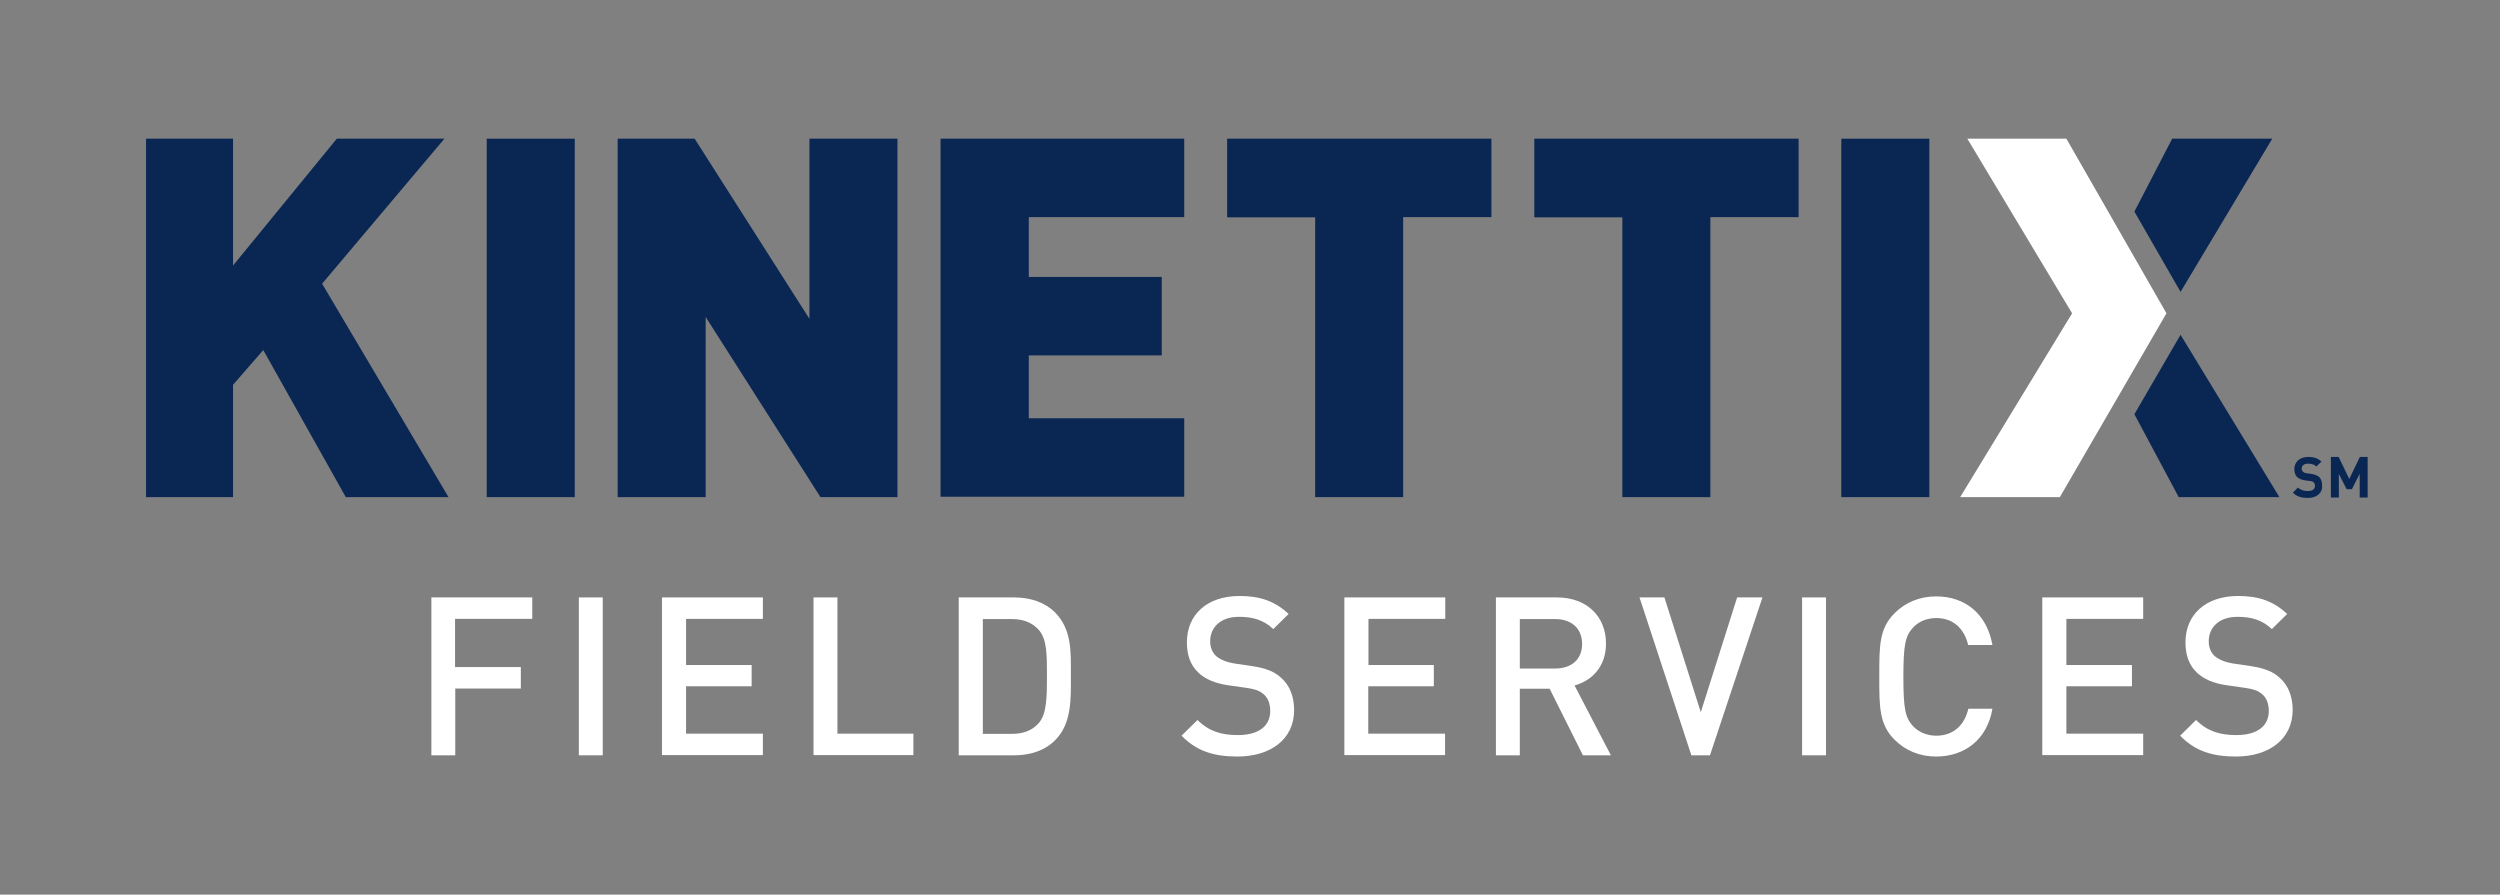 <?xml version="1.0" encoding="utf-8"?>
<!-- Generator: Adobe Illustrator 26.5.0, SVG Export Plug-In . SVG Version: 6.00 Build 0)  -->
<svg version="1.1" id="Layer_1" xmlns="http://www.w3.org/2000/svg" xmlns:xlink="http://www.w3.org/1999/xlink" x="0px" y="0px"
	 viewBox="0 0 1224 438" style="enable-background:new 0 0 1224 438;" xml:space="preserve">
<rect x="0" y="0" width="1224" height="438" fill="#808080" stroke="none"/>
<style type="text/css">
	.st0{fill:#FFFFFF;}
	.st1{fill:#0A2754;}
</style>
<g>
	<g>
		<g>
			<path class="st0" d="M222.8,303.1v23.5H255v10.5h-32.1v32.7h-11.7v-77.3h49.4v10.5H222.8z"/>
			<path class="st0" d="M283.4,369.8v-77.3h11.7v77.3H283.4z"/>
			<path class="st0" d="M324.1,369.8v-77.3h49.4v10.5h-37.6v22.6h32.1V336h-32.1v23.2h37.6v10.5H324.1z"/>
			<path class="st0" d="M398.3,369.8v-77.3h11.7v66.7h37.2v10.5H398.3z"/>
			<path class="st0" d="M516.5,362.5c-4.9,4.9-11.9,7.3-20,7.3h-27.1v-77.3h27.1c8,0,15.1,2.4,20,7.3c8.4,8.4,7.8,19.6,7.8,30.8
				C524.3,341.8,524.9,354.2,516.5,362.5z M508.5,308.3c-3.3-3.6-7.6-5.2-13.1-5.2h-14.2v56.2h14.2c5.5,0,9.9-1.6,13.1-5.2
				c4-4.4,4.1-12.8,4.1-23.4C512.6,320,512.5,312.7,508.5,308.3z"/>
			<path class="st0" d="M605.8,370.4c-11.6,0-20-2.7-27.3-10.2l7.8-7.7c5.6,5.6,11.8,7.4,19.7,7.4c10.1,0,15.9-4.3,15.9-11.8
				c0-3.4-1-6.2-3-8c-2-1.8-3.9-2.6-8.5-3.3l-9.1-1.3c-6.3-0.9-11.3-3-14.6-6.2c-3.8-3.6-5.6-8.5-5.6-14.8
				c0-13.5,9.8-22.7,25.8-22.7c10.2,0,17.4,2.6,24,8.8l-7.5,7.4c-4.8-4.6-10.3-6-16.8-6c-9.1,0-14.1,5.2-14.1,12
				c0,2.8,0.9,5.3,2.9,7.2c2,1.7,5.1,3,8.7,3.6l8.8,1.3c7.2,1.1,11.2,2.8,14.4,5.8c4.2,3.7,6.3,9.2,6.3,15.8
				C633.6,362,622,370.4,605.8,370.4z"/>
			<path class="st0" d="M658.2,369.8v-77.3h49.4v10.5h-37.6v22.6H702V336h-32.1v23.2h37.6v10.5H658.2z"/>
			<path class="st0" d="M775,369.8l-16.3-32.6h-14.6v32.6h-11.7v-77.3h29.9c14.7,0,24,9.4,24,22.6c0,11.1-6.7,18.1-15.4,20.5
				l17.8,34.2H775z M761.5,303.1h-17.4v24.2h17.4c7.8,0,13.1-4.4,13.1-12C774.6,307.6,769.3,303.1,761.5,303.1z"/>
			<path class="st0" d="M837.2,369.8h-9.1l-25.4-77.3h12.2l17.8,56.2l17.8-56.2h12.4L837.2,369.8z"/>
			<path class="st0" d="M882.3,369.8v-77.3H894v77.3H882.3z"/>
			<path class="st0" d="M947.9,370.4c-8,0-15-2.9-20.3-8.2c-7.6-7.6-7.5-16.2-7.5-31c0-14.9-0.1-23.4,7.5-31
				c5.3-5.3,12.3-8.2,20.3-8.2c14.2,0,24.8,8.4,27.6,23.8h-11.9c-1.8-7.8-7.1-13.2-15.6-13.2c-4.6,0-8.7,1.7-11.4,4.7
				c-3.8,4.1-4.7,8.6-4.7,24.1c0,15.5,0.9,20,4.7,24.1c2.7,2.9,6.8,4.7,11.4,4.7c8.6,0,13.9-5.4,15.7-13.2h11.8
				C972.9,362.1,961.9,370.4,947.9,370.4z"/>
			<path class="st0" d="M999.9,369.8v-77.3h49.4v10.5h-37.6v22.6h32.1V336h-32.1v23.2h37.6v10.5H999.9z"/>
			<path class="st0" d="M1094.7,370.4c-11.6,0-20-2.7-27.3-10.2l7.8-7.7c5.6,5.6,11.8,7.4,19.7,7.4c10.1,0,15.9-4.3,15.9-11.8
				c0-3.4-1-6.2-3-8c-2-1.8-3.9-2.6-8.5-3.3l-9.1-1.3c-6.3-0.9-11.3-3-14.6-6.2c-3.8-3.6-5.6-8.5-5.6-14.8
				c0-13.5,9.8-22.7,25.8-22.7c10.2,0,17.4,2.6,24,8.8l-7.5,7.4c-4.8-4.6-10.3-6-16.8-6c-9.1,0-14.1,5.2-14.1,12
				c0,2.8,0.9,5.3,2.9,7.2c2,1.7,5.1,3,8.7,3.6l8.8,1.3c7.2,1.1,11.2,2.8,14.4,5.8c4.2,3.7,6.3,9.2,6.3,15.8
				C1122.4,362,1110.8,370.4,1094.7,370.4z"/>
		</g>
	</g>
	<path class="st1" d="M169.3,243.4l-40.4-72l-14.8,17v55H71.5V67.9h42.6V130l50.8-62.1h52.7l-59.9,71l61.9,104.5H169.3z"/>
	<path class="st1" d="M238.3,243.4V67.9h43.1v175.5H238.3z"/>
	<path class="st1" d="M401.7,243.4l-56.2-88.2v88.2h-43.1V67.9h37.7l56.2,88.2V67.9h43.1v175.5H401.7z"/>
	<path class="st1" d="M460.5,243.4V67.9h119.3v38.4h-76.1v29.3h65.1v38.4h-65.1v30.8h76.1v38.4H460.5z"/>
	<path class="st1" d="M687,106.4v137h-43.1v-137h-43.1V67.9h129.4v38.4H687z"/>
	<path class="st1" d="M837.4,106.4v137h-43.1v-137h-43.1V67.9h129.4v38.4H837.4z"/>
	<path class="st1" d="M901.5,243.4V67.9h43.1v175.5H901.5z"/>
	<g>
		<g>
			<polygon class="st0" points="1011.7,67.9 963.2,67.9 1014.5,153.4 959.7,243.4 1008.5,243.4 1060.7,153.4 			"/>
			<polygon class="st1" points="1067.6,142.9 1112.5,67.9 1063.5,67.9 1045,103.6 			"/>
			<polygon class="st1" points="1067.6,163.9 1045,202.8 1066.7,243.4 1116,243.4 			"/>
		</g>
	</g>
	<g>
		<path class="st1" d="M1129.9,243.8c-3,0-5.3-0.6-7.3-2.6l2.5-2.5c1.3,1.3,3,1.7,4.8,1.7c2.3,0,3.5-0.9,3.5-2.5
			c0-0.7-0.2-1.3-0.6-1.7c-0.4-0.4-0.8-0.6-1.8-0.7l-2.4-0.3c-1.7-0.3-3-0.8-3.9-1.6c-0.9-0.9-1.4-2.2-1.4-3.9c0-3.5,2.6-6,6.9-6
			c2.7,0,4.7,0.7,6.4,2.3l-2.5,2.4c-1.3-1.2-2.8-1.4-4.1-1.4c-2.1,0-3.1,1.1-3.1,2.5c0,0.5,0.2,1,0.6,1.4c0.4,0.4,1,0.7,1.8,0.8
			l2.3,0.3c1.8,0.3,3,0.8,3.8,1.5c1.1,1,1.5,2.5,1.5,4.2C1137.2,241.6,1134,243.8,1129.9,243.8z"/>
		<path class="st1" d="M1155.3,243.6V232l-3.8,7.5h-2.6l-3.8-7.5v11.6h-3.9v-19.9h3.8l5.2,10.8l5.2-10.8h3.8v19.9H1155.3z"/>
	</g>
</g>
</svg>
